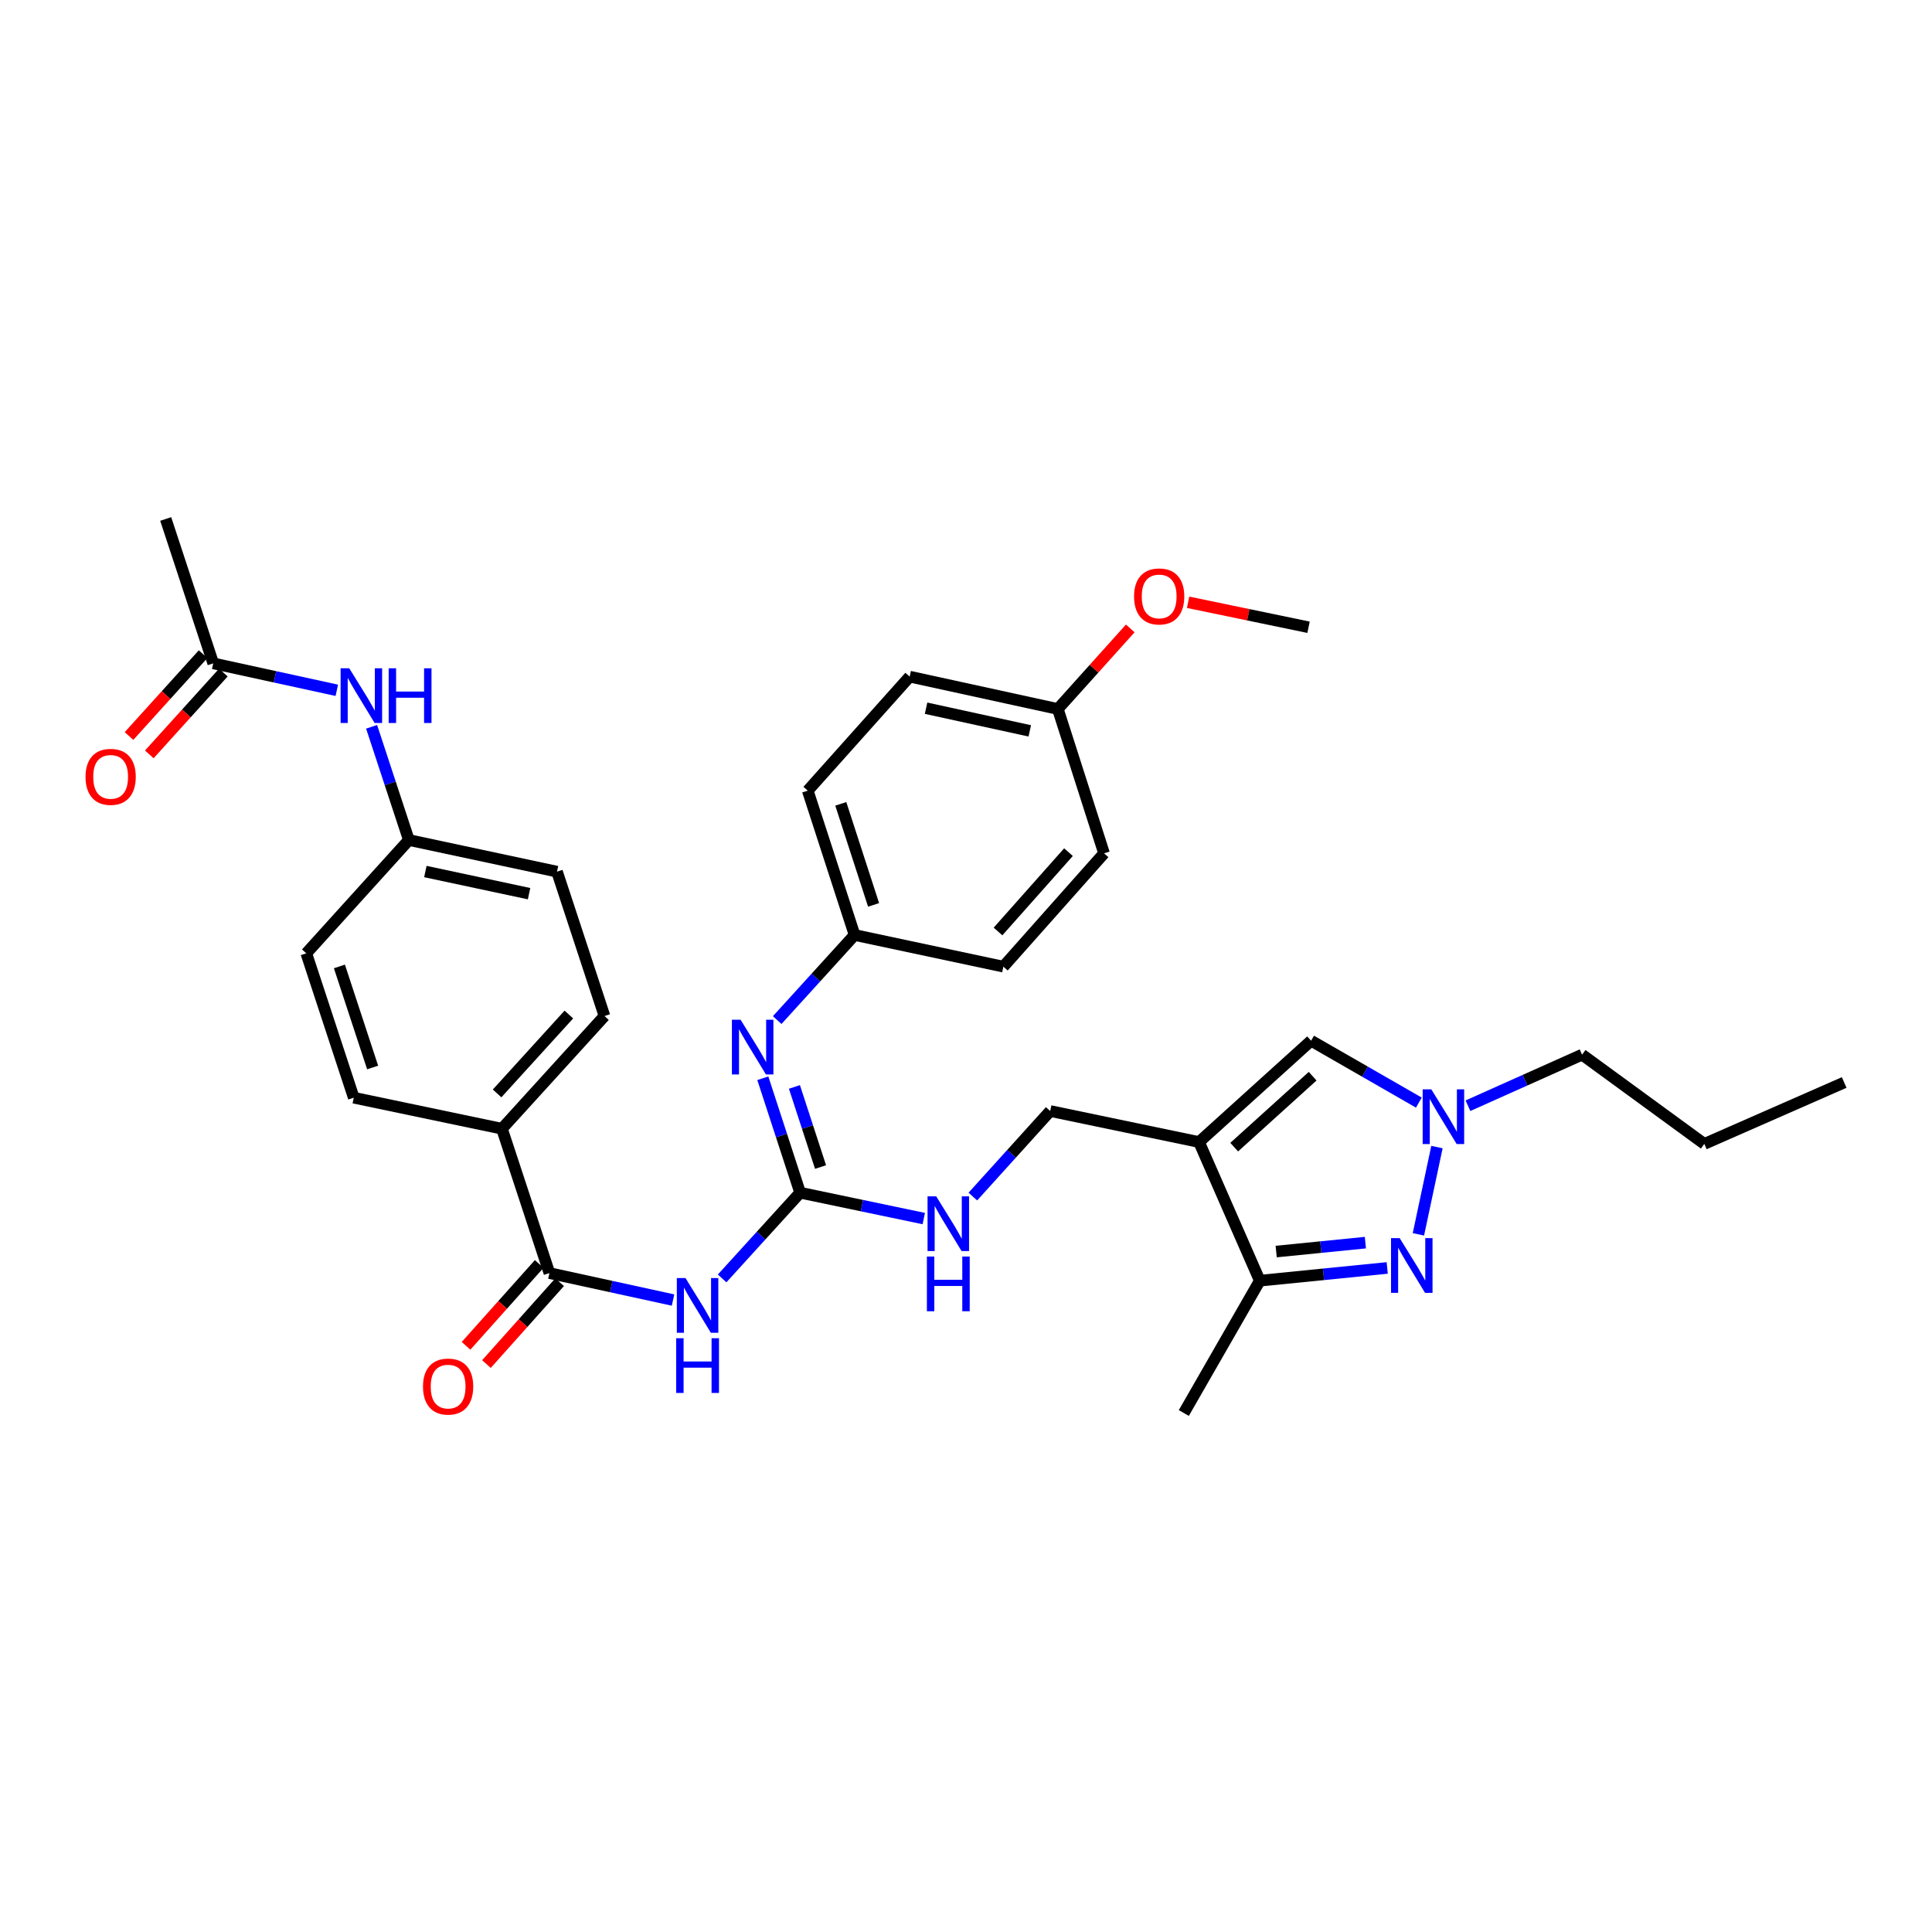 <?xml version='1.0' encoding='iso-8859-1'?>
<svg version='1.1' baseProfile='full'
              xmlns='http://www.w3.org/2000/svg'
                      xmlns:rdkit='http://www.rdkit.org/xml'
                      xmlns:xlink='http://www.w3.org/1999/xlink'
                  xml:space='preserve'
width='1000px' height='1000px' viewBox='0 0 1000 1000'>
<!-- END OF HEADER -->
<rect style='opacity:1.0;fill:#FFFFFF;stroke:none' width='1000' height='1000' x='0' y='0'> </rect>
<path class='bond-4' d='M 620.623,591.117 L 652.065,662.885' style='fill:none;fill-rule:evenodd;stroke:#000000;stroke-width:6px;stroke-linecap:butt;stroke-linejoin:miter;stroke-opacity:1' />
<path class='bond-6' d='M 620.623,591.117 L 678.621,538.666' style='fill:none;fill-rule:evenodd;stroke:#000000;stroke-width:6px;stroke-linecap:butt;stroke-linejoin:miter;stroke-opacity:1' />
<path class='bond-6' d='M 638.822,593.754 L 679.422,557.038' style='fill:none;fill-rule:evenodd;stroke:#000000;stroke-width:6px;stroke-linecap:butt;stroke-linejoin:miter;stroke-opacity:1' />
<path class='bond-9' d='M 620.623,591.117 L 543.59,575.065' style='fill:none;fill-rule:evenodd;stroke:#000000;stroke-width:6px;stroke-linecap:butt;stroke-linejoin:miter;stroke-opacity:1' />
<path class='bond-0' d='M 718.018,656.289 L 685.041,659.587' style='fill:none;fill-rule:evenodd;stroke:#0000FF;stroke-width:6px;stroke-linecap:butt;stroke-linejoin:miter;stroke-opacity:1' />
<path class='bond-0' d='M 685.041,659.587 L 652.065,662.885' style='fill:none;fill-rule:evenodd;stroke:#000000;stroke-width:6px;stroke-linecap:butt;stroke-linejoin:miter;stroke-opacity:1' />
<path class='bond-0' d='M 706.715,643.185 L 683.632,645.494' style='fill:none;fill-rule:evenodd;stroke:#0000FF;stroke-width:6px;stroke-linecap:butt;stroke-linejoin:miter;stroke-opacity:1' />
<path class='bond-0' d='M 683.632,645.494 L 660.549,647.803' style='fill:none;fill-rule:evenodd;stroke:#000000;stroke-width:6px;stroke-linecap:butt;stroke-linejoin:miter;stroke-opacity:1' />
<path class='bond-33' d='M 734.164,638.889 L 743.767,593.724' style='fill:none;fill-rule:evenodd;stroke:#0000FF;stroke-width:6px;stroke-linecap:butt;stroke-linejoin:miter;stroke-opacity:1' />
<path class='bond-1' d='M 373.777,661.701 L 393.961,639.518' style='fill:none;fill-rule:evenodd;stroke:#0000FF;stroke-width:6px;stroke-linecap:butt;stroke-linejoin:miter;stroke-opacity:1' />
<path class='bond-1' d='M 393.961,639.518 L 414.146,617.335' style='fill:none;fill-rule:evenodd;stroke:#000000;stroke-width:6px;stroke-linecap:butt;stroke-linejoin:miter;stroke-opacity:1' />
<path class='bond-5' d='M 348.363,672.901 L 316.371,665.922' style='fill:none;fill-rule:evenodd;stroke:#0000FF;stroke-width:6px;stroke-linecap:butt;stroke-linejoin:miter;stroke-opacity:1' />
<path class='bond-5' d='M 316.371,665.922 L 284.379,658.943' style='fill:none;fill-rule:evenodd;stroke:#000000;stroke-width:6px;stroke-linecap:butt;stroke-linejoin:miter;stroke-opacity:1' />
<path class='bond-2' d='M 414.146,617.335 L 446.143,624.032' style='fill:none;fill-rule:evenodd;stroke:#000000;stroke-width:6px;stroke-linecap:butt;stroke-linejoin:miter;stroke-opacity:1' />
<path class='bond-2' d='M 446.143,624.032 L 478.141,630.729' style='fill:none;fill-rule:evenodd;stroke:#0000FF;stroke-width:6px;stroke-linecap:butt;stroke-linejoin:miter;stroke-opacity:1' />
<path class='bond-7' d='M 414.146,617.335 L 404.491,587.72' style='fill:none;fill-rule:evenodd;stroke:#000000;stroke-width:6px;stroke-linecap:butt;stroke-linejoin:miter;stroke-opacity:1' />
<path class='bond-7' d='M 404.491,587.72 L 394.835,558.105' style='fill:none;fill-rule:evenodd;stroke:#0000FF;stroke-width:6px;stroke-linecap:butt;stroke-linejoin:miter;stroke-opacity:1' />
<path class='bond-7' d='M 424.715,604.06 L 417.956,583.33' style='fill:none;fill-rule:evenodd;stroke:#000000;stroke-width:6px;stroke-linecap:butt;stroke-linejoin:miter;stroke-opacity:1' />
<path class='bond-7' d='M 417.956,583.33 L 411.198,562.599' style='fill:none;fill-rule:evenodd;stroke:#0000FF;stroke-width:6px;stroke-linecap:butt;stroke-linejoin:miter;stroke-opacity:1' />
<path class='bond-3' d='M 734.394,570.704 L 706.508,554.685' style='fill:none;fill-rule:evenodd;stroke:#0000FF;stroke-width:6px;stroke-linecap:butt;stroke-linejoin:miter;stroke-opacity:1' />
<path class='bond-3' d='M 706.508,554.685 L 678.621,538.666' style='fill:none;fill-rule:evenodd;stroke:#000000;stroke-width:6px;stroke-linecap:butt;stroke-linejoin:miter;stroke-opacity:1' />
<path class='bond-22' d='M 759.814,572.322 L 789.346,559.105' style='fill:none;fill-rule:evenodd;stroke:#0000FF;stroke-width:6px;stroke-linecap:butt;stroke-linejoin:miter;stroke-opacity:1' />
<path class='bond-22' d='M 789.346,559.105 L 818.877,545.889' style='fill:none;fill-rule:evenodd;stroke:#000000;stroke-width:6px;stroke-linecap:butt;stroke-linejoin:miter;stroke-opacity:1' />
<path class='bond-27' d='M 652.065,662.885 L 612.739,731.373' style='fill:none;fill-rule:evenodd;stroke:#000000;stroke-width:6px;stroke-linecap:butt;stroke-linejoin:miter;stroke-opacity:1' />
<path class='bond-10' d='M 284.379,658.943 L 259.806,584.232' style='fill:none;fill-rule:evenodd;stroke:#000000;stroke-width:6px;stroke-linecap:butt;stroke-linejoin:miter;stroke-opacity:1' />
<path class='bond-13' d='M 279.099,654.224 L 260.161,675.41' style='fill:none;fill-rule:evenodd;stroke:#000000;stroke-width:6px;stroke-linecap:butt;stroke-linejoin:miter;stroke-opacity:1' />
<path class='bond-13' d='M 260.161,675.41 L 241.222,696.596' style='fill:none;fill-rule:evenodd;stroke:#FF0000;stroke-width:6px;stroke-linecap:butt;stroke-linejoin:miter;stroke-opacity:1' />
<path class='bond-13' d='M 289.659,663.663 L 270.72,684.849' style='fill:none;fill-rule:evenodd;stroke:#000000;stroke-width:6px;stroke-linecap:butt;stroke-linejoin:miter;stroke-opacity:1' />
<path class='bond-13' d='M 270.72,684.849 L 251.782,706.035' style='fill:none;fill-rule:evenodd;stroke:#FF0000;stroke-width:6px;stroke-linecap:butt;stroke-linejoin:miter;stroke-opacity:1' />
<path class='bond-15' d='M 402.273,527.997 L 422.302,505.973' style='fill:none;fill-rule:evenodd;stroke:#0000FF;stroke-width:6px;stroke-linecap:butt;stroke-linejoin:miter;stroke-opacity:1' />
<path class='bond-15' d='M 422.302,505.973 L 442.331,483.948' style='fill:none;fill-rule:evenodd;stroke:#000000;stroke-width:6px;stroke-linecap:butt;stroke-linejoin:miter;stroke-opacity:1' />
<path class='bond-8' d='M 503.546,619.339 L 523.568,597.202' style='fill:none;fill-rule:evenodd;stroke:#0000FF;stroke-width:6px;stroke-linecap:butt;stroke-linejoin:miter;stroke-opacity:1' />
<path class='bond-8' d='M 523.568,597.202 L 543.59,575.065' style='fill:none;fill-rule:evenodd;stroke:#000000;stroke-width:6px;stroke-linecap:butt;stroke-linejoin:miter;stroke-opacity:1' />
<path class='bond-16' d='M 259.806,584.232 L 312.878,525.895' style='fill:none;fill-rule:evenodd;stroke:#000000;stroke-width:6px;stroke-linecap:butt;stroke-linejoin:miter;stroke-opacity:1' />
<path class='bond-16' d='M 257.29,565.95 L 294.441,525.115' style='fill:none;fill-rule:evenodd;stroke:#000000;stroke-width:6px;stroke-linecap:butt;stroke-linejoin:miter;stroke-opacity:1' />
<path class='bond-17' d='M 259.806,584.232 L 183.104,568.165' style='fill:none;fill-rule:evenodd;stroke:#000000;stroke-width:6px;stroke-linecap:butt;stroke-linejoin:miter;stroke-opacity:1' />
<path class='bond-11' d='M 110.367,343.354 L 142.352,350.326' style='fill:none;fill-rule:evenodd;stroke:#000000;stroke-width:6px;stroke-linecap:butt;stroke-linejoin:miter;stroke-opacity:1' />
<path class='bond-11' d='M 142.352,350.326 L 174.336,357.298' style='fill:none;fill-rule:evenodd;stroke:#0000FF;stroke-width:6px;stroke-linecap:butt;stroke-linejoin:miter;stroke-opacity:1' />
<path class='bond-14' d='M 105.117,338.602 L 85.945,359.783' style='fill:none;fill-rule:evenodd;stroke:#000000;stroke-width:6px;stroke-linecap:butt;stroke-linejoin:miter;stroke-opacity:1' />
<path class='bond-14' d='M 85.945,359.783 L 66.773,380.963' style='fill:none;fill-rule:evenodd;stroke:#FF0000;stroke-width:6px;stroke-linecap:butt;stroke-linejoin:miter;stroke-opacity:1' />
<path class='bond-14' d='M 115.618,348.107 L 96.445,369.287' style='fill:none;fill-rule:evenodd;stroke:#000000;stroke-width:6px;stroke-linecap:butt;stroke-linejoin:miter;stroke-opacity:1' />
<path class='bond-14' d='M 96.445,369.287 L 77.273,390.468' style='fill:none;fill-rule:evenodd;stroke:#FF0000;stroke-width:6px;stroke-linecap:butt;stroke-linejoin:miter;stroke-opacity:1' />
<path class='bond-29' d='M 110.367,343.354 L 85.77,268.627' style='fill:none;fill-rule:evenodd;stroke:#000000;stroke-width:6px;stroke-linecap:butt;stroke-linejoin:miter;stroke-opacity:1' />
<path class='bond-12' d='M 192.344,376.194 L 201.986,405.494' style='fill:none;fill-rule:evenodd;stroke:#0000FF;stroke-width:6px;stroke-linecap:butt;stroke-linejoin:miter;stroke-opacity:1' />
<path class='bond-12' d='M 201.986,405.494 L 211.627,434.794' style='fill:none;fill-rule:evenodd;stroke:#000000;stroke-width:6px;stroke-linecap:butt;stroke-linejoin:miter;stroke-opacity:1' />
<path class='bond-23' d='M 442.331,483.948 L 519.34,500.338' style='fill:none;fill-rule:evenodd;stroke:#000000;stroke-width:6px;stroke-linecap:butt;stroke-linejoin:miter;stroke-opacity:1' />
<path class='bond-24' d='M 442.331,483.948 L 418.088,409.237' style='fill:none;fill-rule:evenodd;stroke:#000000;stroke-width:6px;stroke-linecap:butt;stroke-linejoin:miter;stroke-opacity:1' />
<path class='bond-24' d='M 452.166,468.37 L 435.196,416.072' style='fill:none;fill-rule:evenodd;stroke:#000000;stroke-width:6px;stroke-linecap:butt;stroke-linejoin:miter;stroke-opacity:1' />
<path class='bond-21' d='M 312.878,525.895 L 288.305,451.168' style='fill:none;fill-rule:evenodd;stroke:#000000;stroke-width:6px;stroke-linecap:butt;stroke-linejoin:miter;stroke-opacity:1' />
<path class='bond-20' d='M 183.104,568.165 L 158.538,493.438' style='fill:none;fill-rule:evenodd;stroke:#000000;stroke-width:6px;stroke-linecap:butt;stroke-linejoin:miter;stroke-opacity:1' />
<path class='bond-20' d='M 192.874,552.533 L 175.678,500.224' style='fill:none;fill-rule:evenodd;stroke:#000000;stroke-width:6px;stroke-linecap:butt;stroke-linejoin:miter;stroke-opacity:1' />
<path class='bond-18' d='M 211.627,434.794 L 158.538,493.438' style='fill:none;fill-rule:evenodd;stroke:#000000;stroke-width:6px;stroke-linecap:butt;stroke-linejoin:miter;stroke-opacity:1' />
<path class='bond-35' d='M 211.627,434.794 L 288.305,451.168' style='fill:none;fill-rule:evenodd;stroke:#000000;stroke-width:6px;stroke-linecap:butt;stroke-linejoin:miter;stroke-opacity:1' />
<path class='bond-35' d='M 220.171,451.101 L 273.846,462.563' style='fill:none;fill-rule:evenodd;stroke:#000000;stroke-width:6px;stroke-linecap:butt;stroke-linejoin:miter;stroke-opacity:1' />
<path class='bond-19' d='M 547.532,366.968 L 470.846,350.223' style='fill:none;fill-rule:evenodd;stroke:#000000;stroke-width:6px;stroke-linecap:butt;stroke-linejoin:miter;stroke-opacity:1' />
<path class='bond-19' d='M 533.008,378.293 L 479.328,366.572' style='fill:none;fill-rule:evenodd;stroke:#000000;stroke-width:6px;stroke-linecap:butt;stroke-linejoin:miter;stroke-opacity:1' />
<path class='bond-28' d='M 547.532,366.968 L 566.277,346.119' style='fill:none;fill-rule:evenodd;stroke:#000000;stroke-width:6px;stroke-linecap:butt;stroke-linejoin:miter;stroke-opacity:1' />
<path class='bond-28' d='M 566.277,346.119 L 585.022,325.271' style='fill:none;fill-rule:evenodd;stroke:#FF0000;stroke-width:6px;stroke-linecap:butt;stroke-linejoin:miter;stroke-opacity:1' />
<path class='bond-34' d='M 547.532,366.968 L 571.453,441.679' style='fill:none;fill-rule:evenodd;stroke:#000000;stroke-width:6px;stroke-linecap:butt;stroke-linejoin:miter;stroke-opacity:1' />
<path class='bond-31' d='M 818.877,545.889 L 882.148,592.085' style='fill:none;fill-rule:evenodd;stroke:#000000;stroke-width:6px;stroke-linecap:butt;stroke-linejoin:miter;stroke-opacity:1' />
<path class='bond-25' d='M 519.34,500.338 L 571.453,441.679' style='fill:none;fill-rule:evenodd;stroke:#000000;stroke-width:6px;stroke-linecap:butt;stroke-linejoin:miter;stroke-opacity:1' />
<path class='bond-25' d='M 516.568,482.133 L 553.047,441.071' style='fill:none;fill-rule:evenodd;stroke:#000000;stroke-width:6px;stroke-linecap:butt;stroke-linejoin:miter;stroke-opacity:1' />
<path class='bond-26' d='M 418.088,409.237 L 470.846,350.223' style='fill:none;fill-rule:evenodd;stroke:#000000;stroke-width:6px;stroke-linecap:butt;stroke-linejoin:miter;stroke-opacity:1' />
<path class='bond-30' d='M 614.958,311.736 L 646.129,318.201' style='fill:none;fill-rule:evenodd;stroke:#FF0000;stroke-width:6px;stroke-linecap:butt;stroke-linejoin:miter;stroke-opacity:1' />
<path class='bond-30' d='M 646.129,318.201 L 677.299,324.667' style='fill:none;fill-rule:evenodd;stroke:#000000;stroke-width:6px;stroke-linecap:butt;stroke-linejoin:miter;stroke-opacity:1' />
<path class='bond-32' d='M 882.148,592.085 L 954.545,560.296' style='fill:none;fill-rule:evenodd;stroke:#000000;stroke-width:6px;stroke-linecap:butt;stroke-linejoin:miter;stroke-opacity:1' />
<path  class='atom-1' d='M 724.474 640.857
L 733.754 655.857
Q 734.674 657.337, 736.154 660.017
Q 737.634 662.697, 737.714 662.857
L 737.714 640.857
L 741.474 640.857
L 741.474 669.177
L 737.594 669.177
L 727.634 652.777
Q 726.474 650.857, 725.234 648.657
Q 724.034 646.457, 723.674 645.777
L 723.674 669.177
L 719.994 669.177
L 719.994 640.857
L 724.474 640.857
' fill='#0000FF'/>
<path  class='atom-2' d='M 354.805 661.512
L 364.085 676.512
Q 365.005 677.992, 366.485 680.672
Q 367.965 683.352, 368.045 683.512
L 368.045 661.512
L 371.805 661.512
L 371.805 689.832
L 367.925 689.832
L 357.965 673.432
Q 356.805 671.512, 355.565 669.312
Q 354.365 667.112, 354.005 666.432
L 354.005 689.832
L 350.325 689.832
L 350.325 661.512
L 354.805 661.512
' fill='#0000FF'/>
<path  class='atom-2' d='M 349.985 692.664
L 353.825 692.664
L 353.825 704.704
L 368.305 704.704
L 368.305 692.664
L 372.145 692.664
L 372.145 720.984
L 368.305 720.984
L 368.305 707.904
L 353.825 707.904
L 353.825 720.984
L 349.985 720.984
L 349.985 692.664
' fill='#0000FF'/>
<path  class='atom-4' d='M 740.849 563.848
L 750.129 578.848
Q 751.049 580.328, 752.529 583.008
Q 754.009 585.688, 754.089 585.848
L 754.089 563.848
L 757.849 563.848
L 757.849 592.168
L 753.969 592.168
L 744.009 575.768
Q 742.849 573.848, 741.609 571.648
Q 740.409 569.448, 740.049 568.768
L 740.049 592.168
L 736.369 592.168
L 736.369 563.848
L 740.849 563.848
' fill='#0000FF'/>
<path  class='atom-8' d='M 383.313 527.803
L 392.593 542.803
Q 393.513 544.283, 394.993 546.963
Q 396.473 549.643, 396.553 549.803
L 396.553 527.803
L 400.313 527.803
L 400.313 556.123
L 396.433 556.123
L 386.473 539.723
Q 385.313 537.803, 384.073 535.603
Q 382.873 533.403, 382.513 532.723
L 382.513 556.123
L 378.833 556.123
L 378.833 527.803
L 383.313 527.803
' fill='#0000FF'/>
<path  class='atom-9' d='M 484.58 619.227
L 493.86 634.227
Q 494.78 635.707, 496.26 638.387
Q 497.74 641.067, 497.82 641.227
L 497.82 619.227
L 501.58 619.227
L 501.58 647.547
L 497.7 647.547
L 487.74 631.147
Q 486.58 629.227, 485.34 627.027
Q 484.14 624.827, 483.78 624.147
L 483.78 647.547
L 480.1 647.547
L 480.1 619.227
L 484.58 619.227
' fill='#0000FF'/>
<path  class='atom-9' d='M 479.76 650.379
L 483.6 650.379
L 483.6 662.419
L 498.08 662.419
L 498.08 650.379
L 501.92 650.379
L 501.92 678.699
L 498.08 678.699
L 498.08 665.619
L 483.6 665.619
L 483.6 678.699
L 479.76 678.699
L 479.76 650.379
' fill='#0000FF'/>
<path  class='atom-13' d='M 180.778 345.907
L 190.058 360.907
Q 190.978 362.387, 192.458 365.067
Q 193.938 367.747, 194.018 367.907
L 194.018 345.907
L 197.778 345.907
L 197.778 374.227
L 193.898 374.227
L 183.938 357.827
Q 182.778 355.907, 181.538 353.707
Q 180.338 351.507, 179.978 350.827
L 179.978 374.227
L 176.298 374.227
L 176.298 345.907
L 180.778 345.907
' fill='#0000FF'/>
<path  class='atom-13' d='M 201.178 345.907
L 205.018 345.907
L 205.018 357.947
L 219.498 357.947
L 219.498 345.907
L 223.338 345.907
L 223.338 374.227
L 219.498 374.227
L 219.498 361.147
L 205.018 361.147
L 205.018 374.227
L 201.178 374.227
L 201.178 345.907
' fill='#0000FF'/>
<path  class='atom-14' d='M 218.943 717.683
Q 218.943 710.883, 222.303 707.083
Q 225.663 703.283, 231.943 703.283
Q 238.223 703.283, 241.583 707.083
Q 244.943 710.883, 244.943 717.683
Q 244.943 724.563, 241.543 728.483
Q 238.143 732.363, 231.943 732.363
Q 225.703 732.363, 222.303 728.483
Q 218.943 724.603, 218.943 717.683
M 231.943 729.163
Q 236.263 729.163, 238.583 726.283
Q 240.943 723.363, 240.943 717.683
Q 240.943 712.123, 238.583 709.323
Q 236.263 706.483, 231.943 706.483
Q 227.623 706.483, 225.263 709.283
Q 222.943 712.083, 222.943 717.683
Q 222.943 723.403, 225.263 726.283
Q 227.623 729.163, 231.943 729.163
' fill='#FF0000'/>
<path  class='atom-15' d='M 44.271 402.094
Q 44.271 395.294, 47.631 391.494
Q 50.991 387.694, 57.271 387.694
Q 63.551 387.694, 66.911 391.494
Q 70.271 395.294, 70.271 402.094
Q 70.271 408.974, 66.871 412.894
Q 63.471 416.774, 57.271 416.774
Q 51.031 416.774, 47.631 412.894
Q 44.271 409.014, 44.271 402.094
M 57.271 413.574
Q 61.591 413.574, 63.911 410.694
Q 66.271 407.774, 66.271 402.094
Q 66.271 396.534, 63.911 393.734
Q 61.591 390.894, 57.271 390.894
Q 52.951 390.894, 50.591 393.694
Q 48.271 396.494, 48.271 402.094
Q 48.271 407.814, 50.591 410.694
Q 52.951 413.574, 57.271 413.574
' fill='#FF0000'/>
<path  class='atom-29' d='M 586.984 308.711
Q 586.984 301.911, 590.344 298.111
Q 593.704 294.311, 599.984 294.311
Q 606.264 294.311, 609.624 298.111
Q 612.984 301.911, 612.984 308.711
Q 612.984 315.591, 609.584 319.511
Q 606.184 323.391, 599.984 323.391
Q 593.744 323.391, 590.344 319.511
Q 586.984 315.631, 586.984 308.711
M 599.984 320.191
Q 604.304 320.191, 606.624 317.311
Q 608.984 314.391, 608.984 308.711
Q 608.984 303.151, 606.624 300.351
Q 604.304 297.511, 599.984 297.511
Q 595.664 297.511, 593.304 300.311
Q 590.984 303.111, 590.984 308.711
Q 590.984 314.431, 593.304 317.311
Q 595.664 320.191, 599.984 320.191
' fill='#FF0000'/>
</svg>
